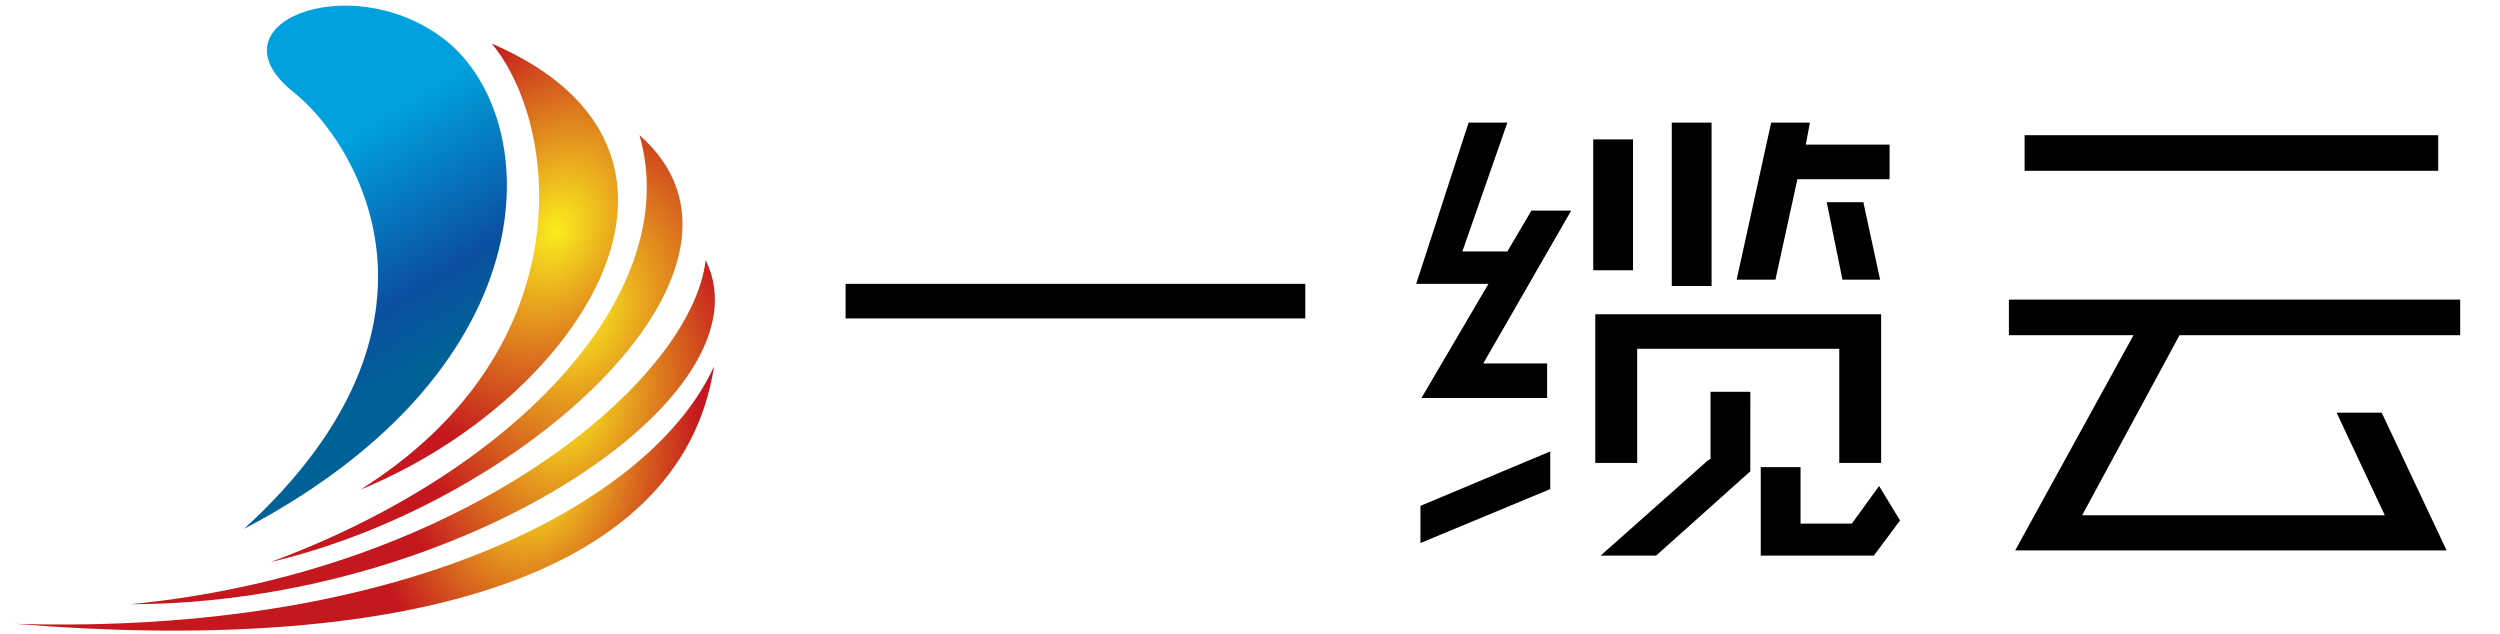 <?xml version="1.0" encoding="utf-8"?>
<!-- Generator: Adobe Illustrator 16.0.0, SVG Export Plug-In . SVG Version: 6.00 Build 0)  -->
<!DOCTYPE svg PUBLIC "-//W3C//DTD SVG 1.1//EN" "http://www.w3.org/Graphics/SVG/1.1/DTD/svg11.dtd">
<svg version="1.1" id="图层_1" xmlns="http://www.w3.org/2000/svg" xmlns:xlink="http://www.w3.org/1999/xlink" x="0px" y="0px"
	 width="138px" height="35px" viewBox="0 0 138 35" enable-background="new 0 0 138 35" xml:space="preserve">
<g id="Layer_1" display="none">
	<path display="inline" fill="#0C66FF" d="M24.583,0.843l-9.659,11.33l-3.365,3.948l-5.681,6.666V9.457l4.219,4.95l3.364-3.949
		L5.266,0.843L0.754,2.504V29.74l4.513,1.66l9.658-11.332l3.365-3.948l5.682-6.664v13.329l-4.22-4.949l-3.364,3.949l8.196,9.615
		l4.51-1.662V2.504L24.583,0.843z"/>
	<g display="inline">
		<path d="M58.907,15.915c0,2.017-0.348,3.894-1.044,5.629c-0.696,1.736-1.675,3.246-2.939,4.526
			c-1.264,1.283-2.785,2.289-4.566,3.017c-1.78,0.729-3.756,1.093-5.926,1.093s-4.148-0.363-5.936-1.093
			c-1.788-0.728-3.315-1.731-4.587-3.017c-1.27-1.282-2.252-2.79-2.949-4.526c-0.694-1.735-1.043-3.612-1.043-5.629
			s0.349-3.893,1.043-5.629c0.696-1.735,1.68-3.242,2.949-4.519c1.271-1.276,2.799-2.279,4.587-3.006
			c1.787-0.728,3.765-1.092,5.936-1.092c2.17,0,4.146,0.367,5.926,1.102c1.781,0.734,3.303,1.739,4.566,3.016
			c1.265,1.277,2.243,2.783,2.939,4.519C58.559,12.042,58.907,13.911,58.907,15.915z M52.282,15.915c0-1.378-0.179-2.62-0.536-3.724
			s-0.872-2.039-1.542-2.805c-0.67-0.766-1.49-1.354-2.46-1.762c-0.971-0.408-2.074-0.612-3.313-0.612
			c-1.25,0-2.365,0.204-3.343,0.612C40.113,8.033,39.29,8.62,38.62,9.386c-0.67,0.766-1.185,1.701-1.542,2.805
			c-0.356,1.104-0.536,2.346-0.536,3.724c0,1.392,0.179,2.64,0.536,3.745c0.357,1.104,0.872,2.039,1.542,2.805
			c0.669,0.766,1.493,1.35,2.469,1.752c0.978,0.402,2.092,0.604,3.343,0.604c1.238,0,2.342-0.198,3.313-0.604
			c0.97-0.402,1.79-0.986,2.46-1.752s1.185-1.701,1.542-2.805C52.103,18.555,52.282,17.307,52.282,15.915z"/>
		<path d="M77.01,18.632c0.236,0.523,0.465,1.062,0.682,1.609c0.22-0.563,0.445-1.107,0.688-1.64
			c0.242-0.528,0.49-1.043,0.746-1.543l7.162-14.106c0.127-0.243,0.258-0.431,0.396-0.565c0.135-0.134,0.282-0.233,0.446-0.297
			c0.166-0.064,0.354-0.096,0.563-0.096c0.211,0,0.457,0,0.738,0h4.938v27.879h-5.705V13.828c0-0.778,0.039-1.622,0.114-2.528
			l-7.389,14.343c-0.229,0.446-0.539,0.784-0.93,1.018c-0.391,0.229-0.834,0.344-1.332,0.344h-0.88c-0.498,0-0.94-0.111-1.331-0.344
			c-0.391-0.229-0.697-0.568-0.929-1.018l-7.43-14.358c0.051,0.447,0.089,0.89,0.114,1.331c0.026,0.441,0.038,0.846,0.038,1.216
			v16.045h-5.706V1.995h4.94c0.281,0,0.526,0,0.737,0c0.21,0,0.398,0.032,0.564,0.096c0.166,0.064,0.314,0.163,0.449,0.297
			c0.135,0.134,0.266,0.323,0.394,0.565l7.181,14.166C76.529,17.604,76.773,18.109,77.01,18.632z"/>
		<path d="M97.968,29.875V1.976h10.263c1.932,0,3.567,0.179,4.922,0.536c1.355,0.357,2.457,0.862,3.313,1.513
			c0.854,0.651,1.479,1.443,1.867,2.375c0.39,0.932,0.584,1.972,0.584,3.121c0,0.625-0.09,1.229-0.269,1.81
			c-0.182,0.581-0.459,1.126-0.842,1.637c-0.387,0.51-0.875,0.973-1.479,1.388c-0.602,0.415-1.32,0.775-2.162,1.082
			c1.838,0.447,3.197,1.171,4.078,2.173c0.881,1.002,1.318,2.288,1.318,3.855c0,1.188-0.229,2.291-0.688,3.313
			c-0.459,1.021-1.133,1.91-2.021,2.671c-0.89,0.76-1.98,1.354-3.281,1.778c-1.305,0.431-2.789,0.646-4.465,0.646L97.968,29.875
			L97.968,29.875z M104.439,13.713h3.371c0.715,0,1.356-0.051,1.934-0.153c0.576-0.102,1.063-0.281,1.465-0.537
			c0.4-0.255,0.709-0.605,0.918-1.053c0.211-0.447,0.316-1.008,0.316-1.685c0-0.663-0.084-1.216-0.25-1.656
			c-0.166-0.441-0.42-0.795-0.767-1.063c-0.346-0.268-0.78-0.459-1.313-0.574c-0.531-0.116-1.16-0.173-1.89-0.173h-3.789
			L104.439,13.713L104.439,13.713z M104.439,18.041v6.951h4.559c0.854,0,1.553-0.107,2.096-0.326
			c0.541-0.217,0.969-0.498,1.273-0.842c0.307-0.346,0.518-0.734,0.631-1.168c0.115-0.434,0.172-0.875,0.172-1.32
			c0-0.51-0.066-0.971-0.199-1.379c-0.135-0.408-0.365-0.752-0.688-1.035c-0.324-0.279-0.757-0.498-1.292-0.65
			c-0.536-0.149-1.215-0.229-2.03-0.229L104.439,18.041L104.439,18.041z"/>
	</g>
</g>
<g>
	
		<radialGradient id="SVGID_1_" cx="-1644.723" cy="1199.467" r="11.144" gradientTransform="matrix(0.425 -0.905 0.678 0.319 -84.461 -1844.657)" gradientUnits="userSpaceOnUse">
		<stop  offset="0" style="stop-color:#FAED1E"/>
		<stop  offset="1" style="stop-color:#C4171E"/>
	</radialGradient>
	<path fill="url(#SVGID_1_)" d="M39.416,20.217c-3.402,7.521-17.152,14.846-38.582,14.219
		C21.328,36.113,37.582,32.305,39.416,20.217L39.416,20.217z"/>
	
		<radialGradient id="SVGID_2_" cx="-1642.685" cy="1186.384" r="12.811" gradientTransform="matrix(0.425 -0.905 0.678 0.319 -75.537 -1852.389)" gradientUnits="userSpaceOnUse">
		<stop  offset="0" style="stop-color:#FAED1E"/>
		<stop  offset="1" style="stop-color:#C4171E"/>
	</radialGradient>
	<path fill="url(#SVGID_2_)" d="M19.885,27.033C32.25,19.268,30.874,6.895,27.143,2.405C40.863,8.321,32.134,22.008,19.885,27.033
		L19.885,27.033z"/>
	
		<radialGradient id="SVGID_3_" cx="-1641.766" cy="1190.979" r="12.877" gradientTransform="matrix(0.425 -0.905 0.678 0.319 -77.658 -1848.395)" gradientUnits="userSpaceOnUse">
		<stop  offset="0" style="stop-color:#FAED1E"/>
		<stop  offset="1" style="stop-color:#C4171E"/>
	</radialGradient>
	<path fill="url(#SVGID_3_)" d="M35.298,7.46c8.157,7.138-6.182,20.233-20.364,23.567C28.798,25.889,37.751,15.97,35.298,7.46
		L35.298,7.46z"/>
	
		<radialGradient id="SVGID_4_" cx="-1642.803" cy="1195.746" r="11.866" gradientTransform="matrix(0.425 -0.905 0.678 0.319 -81.092 -1845.809)" gradientUnits="userSpaceOnUse">
		<stop  offset="0" style="stop-color:#FAED1E"/>
		<stop  offset="1" style="stop-color:#C4171E"/>
	</radialGradient>
	<path fill="url(#SVGID_4_)" d="M38.952,14.359c3.724,7.518-13.549,18.971-31.742,18.994C25.603,31.561,38.175,21.053,38.952,14.359
		z"/>
	
		<linearGradient id="SVGID_5_" gradientUnits="userSpaceOnUse" x1="-735.708" y1="582.855" x2="-742.439" y2="571.931" gradientTransform="matrix(1 0 0 1 758.08 -562.156)">
		<stop  offset="0" style="stop-color:#006196"/>
		<stop  offset="0.29" style="stop-color:#0B4FA1"/>
		<stop  offset="1" style="stop-color:#00A1DE"/>
	</linearGradient>
	<path fill="url(#SVGID_5_)" d="M13.466,29.197c12.513-11.415,6.107-21.435,2.75-24.1c-4.74-3.763,2.951-6.842,8.134-3.063
		C30.069,6.205,30.759,20.111,13.466,29.197z"/>
</g>
<g>
	<path d="M46.677,15.669h25.375v1.908H46.677V15.669z"/>
	<path d="M84.535,11.625h2.195l-4.854,8.438h3.525v1.908h-6.938l3.699-6.301h-3.988l2.893-8.901h2.139l-2.484,7.11h2.484
		L84.535,11.625z M78.408,27.924l7.166-3.006v2.08l-7.166,2.977V27.924z M90.143,7.693v7.226h-2.197V7.693H90.143z M103.842,25.555
		h-2.314v-6.301H90.373v6.301h-2.313v-8.208h15.779v8.208H103.842z M96.617,26.016l-5.201,4.654h-3.063l5.895-5.232l0.174-0.115
		v-0.115v-3.582h2.197L96.617,26.016L96.617,26.016z M94.479,15.786h-2.197V6.769h2.197V15.786z M98.004,15.438h-2.141l1.906-8.67
		h2.139L99.68,7.982h4.625v1.908h-5.088L98.004,15.438z M97.193,30.67v-4.885h2.197v3.119h2.832l1.504-2.078l1.156,1.904
		l-1.445,1.939H97.193z M100.836,11.162h2.021l0.926,4.277h-2.08L100.836,11.162z"/>
	<path d="M131.469,22.779l3.584,7.602h-23.814l6.531-11.879h-0.637h-6.242v-1.963h24.912v1.963h-15.145h-0.348l-5.375,9.941h0.521
		h16.186l-2.66-5.664H131.469z M111.758,7.462h22.832v1.965h-22.832V7.462z"/>
</g>
</svg>
